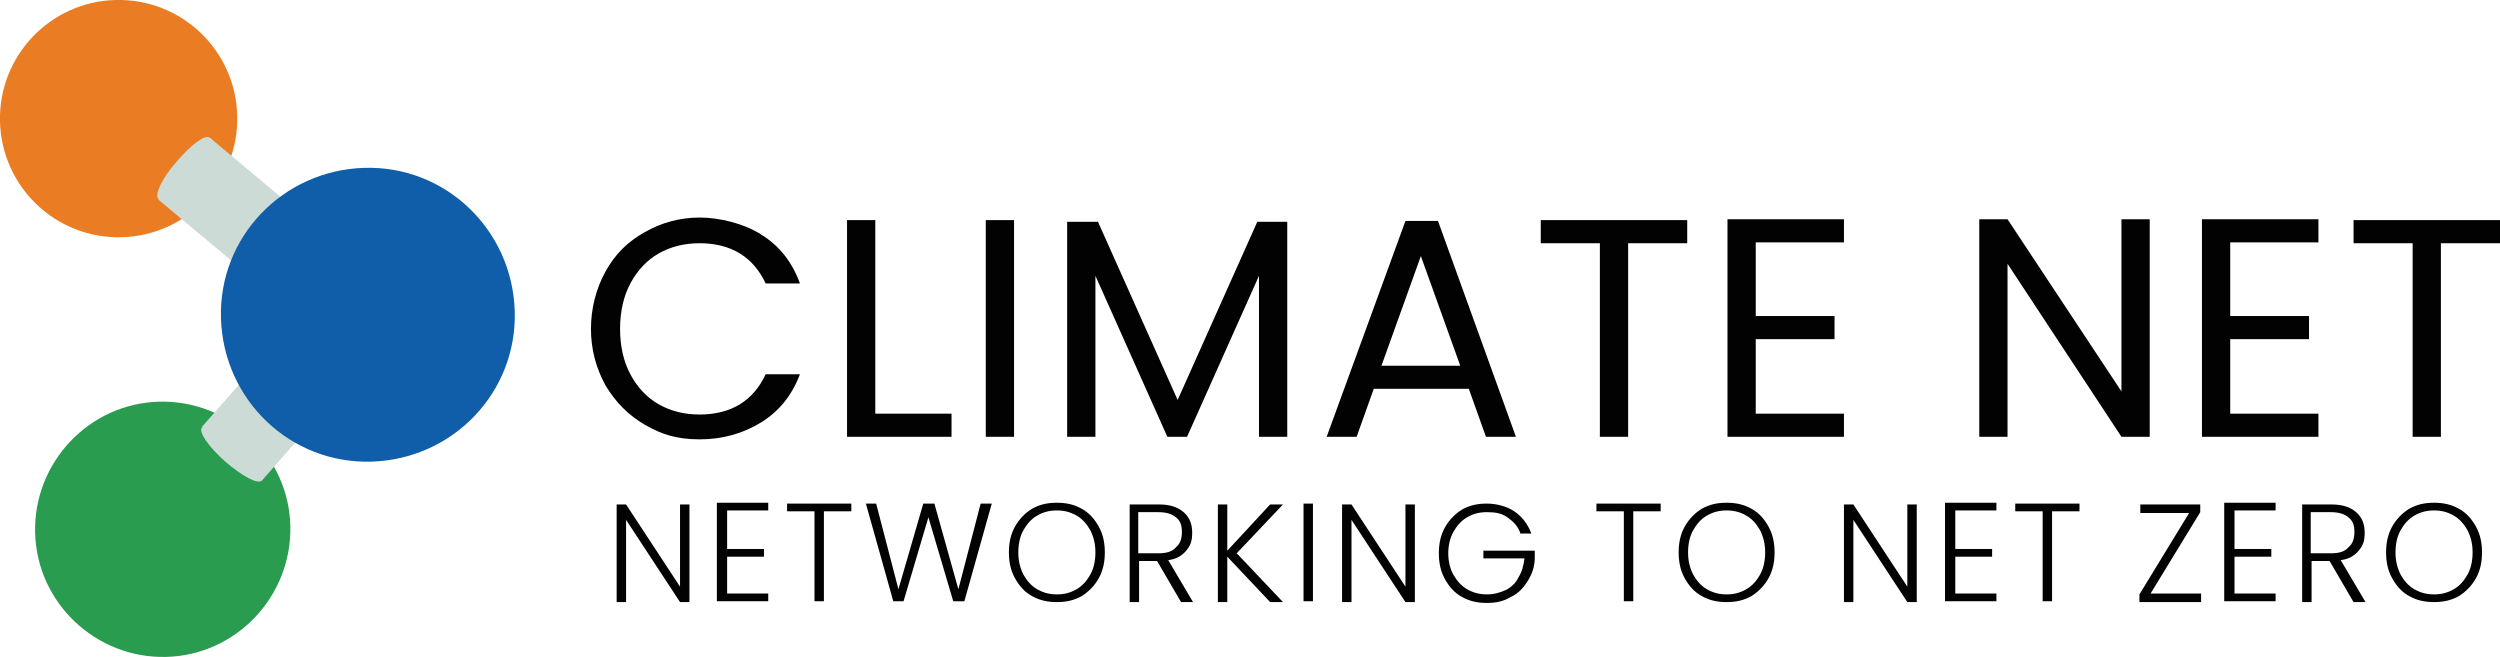 <svg xmlns="http://www.w3.org/2000/svg" id="b" viewBox="0 0 291.9 76.7"><g id="c"><path d="M18.6,46.9c8.2-.2,15.1,6.3,15.3,14.5.2,8.2-6.3,15.1-14.5,15.3-8.2.2-15.1-6.3-15.3-14.5-.2-8.2,6.3-15.1,14.5-15.3" fill="#299c50" stroke-width="0"></path><path d="M13.5,0c7.6-.2,14,5.8,14.2,13.5.2,7.6-5.8,14-13.5,14.2C6.6,27.9.2,21.9,0,14.2-.2,6.6,5.8.2,13.5,0" fill="#ea7c23" stroke-width="0"></path><rect x="23.4" y="40" width="21.9" height="9.4" transform="translate(-21.9 41) rotate(-48.7)" fill="#ccdbd6" stroke-width="0"></rect><path d="M23.6,49.9c.4-.5,2.3.5,4.3,2.2,1.9,1.7,3.2,3.5,2.7,4s-2.3-.5-4.3-2.2c-1.9-1.7-3.2-3.5-2.7-4" fill="#ccdbd6" stroke-width="0"></path><rect x="25.2" y="15.8" width="9.4" height="21.9" transform="translate(-9.8 32.5) rotate(-50.1)" fill="#ccdbd6" stroke-width="0"></rect><path d="M24.5,16.1c.5.4-.4,2.4-2.1,4.3-1.7,2-3.4,3.3-3.9,2.8-.5-.4.4-2.4,2.1-4.3,1.7-2,3.4-3.3,3.9-2.8" fill="#ccdbd6" stroke-width="0"></path><path d="M42.5,19.6c9.5-.3,17.3,7.2,17.6,16.7.3,9.5-7.2,17.3-16.7,17.6-9.5.3-17.3-7.2-17.6-16.7-.3-9.5,7.2-17.3,16.7-17.6" fill="#105daa" stroke-width="0"></path><path d="M70.7,31.7c1.1-2,2.6-3.5,4.6-4.6,1.9-1.1,4.1-1.7,6.4-1.7s5.2.7,7.2,2c2.1,1.3,3.6,3.2,4.5,5.7h-4c-.7-1.5-1.7-2.7-3-3.5-1.3-.8-2.9-1.2-4.7-1.2s-3.4.4-4.8,1.2c-1.4.8-2.5,2-3.3,3.5-.8,1.5-1.2,3.3-1.2,5.3s.4,3.8,1.2,5.3c.8,1.5,1.9,2.7,3.3,3.5,1.4.8,3,1.2,4.8,1.2s3.4-.4,4.7-1.2c1.3-.8,2.3-2,3-3.5h4c-.9,2.4-2.4,4.3-4.5,5.6-2.1,1.3-4.5,2-7.2,2s-4.5-.6-6.4-1.7c-1.9-1.1-3.4-2.6-4.6-4.6-1.1-2-1.7-4.2-1.7-6.6s.6-4.7,1.7-6.7Z" fill="#010201" stroke-width="0"></path><path d="M102.2,48.3h8.9v2.7h-12.2v-25.3h3.3v22.6Z" fill="#010201" stroke-width="0"></path><path d="M118.4,25.7v25.3h-3.3v-25.3h3.3Z" fill="#010201" stroke-width="0"></path><path d="M150.3,25.9v25.1h-3.3v-18.8l-8.4,18.8h-2.3l-8.4-18.8v18.8h-3.3v-25.1h3.6l9.3,20.8,9.3-20.8h3.5Z" fill="#010201" stroke-width="0"></path><path d="M171.4,45.4h-11l-2,5.6h-3.5l9.2-25.2h3.8l9.1,25.2h-3.5l-2-5.6ZM170.5,42.7l-4.6-12.8-4.6,12.8h9.2Z" fill="#010201" stroke-width="0"></path><path d="M197,25.7v2.7h-6.9v22.6h-3.3v-22.6h-6.9v-2.7h17.2Z" fill="#010201" stroke-width="0"></path><path d="M205,28.4v8.5h9.2v2.7h-9.2v8.7h10.3v2.7h-13.6v-25.4h13.6v2.7h-10.3Z" fill="#010201" stroke-width="0"></path><path d="M251,51h-3.3l-13.3-20.2v20.2h-3.3v-25.4h3.3l13.3,20.1v-20.1h3.3v25.4Z" fill="#010201" stroke-width="0"></path><path d="M260.4,28.4v8.5h9.2v2.7h-9.2v8.7h10.3v2.7h-13.6v-25.4h13.6v2.7h-10.3Z" fill="#010201" stroke-width="0"></path><path d="M291.9,25.7v2.7h-6.9v22.6h-3.3v-22.6h-6.9v-2.7h17.2Z" fill="#010201" stroke-width="0"></path><path d="M80.5,70.3h-1.1l-6.3-9.6v9.6h-1.1v-11.4h1.1l6.3,9.6v-9.6h1.1v11.4Z" fill="#010201" stroke-width="0"></path><path d="M84.9,59.8v4.3h4.3v.9h-4.3v4.3h4.8v.9h-6v-11.5h6v.9h-4.8Z" fill="#010201" stroke-width="0"></path><path d="M99.4,58.8v.9h-3.2v10.5h-1.1v-10.5h-3.2v-.9h7.5Z" fill="#010201" stroke-width="0"></path><path d="M115.8,58.8l-3.2,11.4h-1.3l-2.9-9.8-2.9,9.8h-1.2s-3.2-11.4-3.2-11.4h1.2l2.6,10,2.9-10h1.3l2.8,10,2.6-10h1.2Z" fill="#010201" stroke-width="0"></path><path d="M120.5,69.6c-.9-.5-1.5-1.2-2-2.1-.5-.9-.7-1.9-.7-3s.2-2.1.7-3c.5-.9,1.2-1.6,2-2.1.9-.5,1.8-.7,2.9-.7s2,.2,2.9.7c.9.5,1.5,1.2,2,2.1s.7,1.9.7,3-.2,2.1-.7,3c-.5.9-1.2,1.6-2,2.1-.9.5-1.8.7-2.9.7s-2-.2-2.9-.7ZM125.7,68.8c.7-.4,1.2-1,1.6-1.7.4-.7.6-1.6.6-2.6s-.2-1.8-.6-2.6c-.4-.7-.9-1.3-1.6-1.7-.7-.4-1.4-.6-2.3-.6s-1.6.2-2.3.6c-.7.4-1.2,1-1.6,1.7-.4.7-.6,1.6-.6,2.6s.2,1.8.6,2.6c.4.7.9,1.3,1.6,1.7.7.4,1.4.6,2.3.6s1.6-.2,2.3-.6Z" fill="#010201" stroke-width="0"></path><path d="M137.9,70.3l-2.8-4.8h-2.1v4.8h-1.1v-11.4h3.4c1.3,0,2.2.3,2.9.9.7.6,1,1.4,1,2.4s-.2,1.5-.7,2.1c-.5.6-1.2,1-2.1,1.1l2.9,4.9h-1.4ZM133,64.6h2.3c.9,0,1.6-.2,2-.7.5-.4.7-1,.7-1.8s-.2-1.3-.7-1.7-1.1-.6-2.1-.6h-2.3v4.8Z" fill="#010201" stroke-width="0"></path><path d="M148.3,70.3l-5-5.3v5.3h-1.1v-11.4h1.1v5.4l5-5.4h1.5l-5.4,5.7,5.4,5.7h-1.5Z" fill="#010201" stroke-width="0"></path><path d="M153.3,58.8v11.4h-1.1v-11.4h1.1Z" fill="#010201" stroke-width="0"></path><path d="M165.2,70.3h-1.1l-6.3-9.6v9.6h-1.1v-11.4h1.1l6.3,9.6v-9.6h1.1v11.4Z" fill="#010201" stroke-width="0"></path><path d="M177.5,62.2c-.3-.8-.8-1.3-1.5-1.8s-1.5-.6-2.4-.6-1.6.2-2.3.6c-.7.4-1.2,1-1.6,1.7-.4.7-.6,1.6-.6,2.5s.2,1.8.6,2.5c.4.7.9,1.3,1.6,1.7.7.4,1.4.6,2.3.6s1.5-.2,2.2-.5c.6-.3,1.2-.8,1.5-1.5.4-.6.6-1.4.7-2.2h-4.8v-.9h6v.8c0,1-.3,1.9-.8,2.7s-1.1,1.5-2,1.9c-.8.5-1.7.7-2.8.7s-2-.2-2.9-.7c-.9-.5-1.5-1.2-2-2.1-.5-.9-.7-1.9-.7-3s.2-2.1.7-3c.5-.9,1.2-1.6,2-2.1.9-.5,1.8-.7,2.9-.7s2.3.3,3.2.9c.9.6,1.6,1.5,2,2.6h-1.3Z" fill="#010201" stroke-width="0"></path><path d="M193.9,58.8v.9h-3.2v10.5h-1.1v-10.5h-3.2v-.9h7.5Z" fill="#010201" stroke-width="0"></path><path d="M198.7,69.6c-.9-.5-1.5-1.2-2-2.1-.5-.9-.7-1.9-.7-3s.2-2.1.7-3c.5-.9,1.2-1.6,2-2.1.9-.5,1.8-.7,2.9-.7s2,.2,2.9.7c.9.5,1.5,1.2,2,2.1s.7,1.9.7,3-.2,2.1-.7,3c-.5.9-1.2,1.6-2,2.1-.9.5-1.8.7-2.9.7s-2-.2-2.9-.7ZM203.9,68.8c.7-.4,1.2-1,1.6-1.7.4-.7.6-1.6.6-2.6s-.2-1.8-.6-2.6c-.4-.7-.9-1.3-1.6-1.7-.7-.4-1.4-.6-2.3-.6s-1.6.2-2.3.6c-.7.4-1.2,1-1.6,1.7-.4.7-.6,1.6-.6,2.6s.2,1.8.6,2.6c.4.7.9,1.3,1.6,1.7.7.4,1.4.6,2.3.6s1.6-.2,2.3-.6Z" fill="#010201" stroke-width="0"></path><path d="M223.8,70.3h-1.1l-6.3-9.6v9.6h-1.1v-11.4h1.1l6.3,9.6v-9.6h1.1v11.4Z" fill="#010201" stroke-width="0"></path><path d="M228.3,59.8v4.3h4.3v.9h-4.3v4.3h4.8v.9h-6v-11.5h6v.9h-4.8Z" fill="#010201" stroke-width="0"></path><path d="M242.8,58.8v.9h-3.2v10.5h-1.1v-10.5h-3.2v-.9h7.5Z" fill="#010201" stroke-width="0"></path><path d="M251.2,69.3h5.8v1h-7.2v-.9l5.8-9.5h-5.7v-1h7v.9l-5.8,9.5Z" fill="#010201" stroke-width="0"></path><path d="M260.9,59.8v4.3h4.3v.9h-4.3v4.3h4.8v.9h-6v-11.5h6v.9h-4.8Z" fill="#010201" stroke-width="0"></path><path d="M274.8,70.3l-2.8-4.8h-2.1v4.8h-1.1v-11.4h3.4c1.3,0,2.2.3,2.9.9.7.6,1,1.4,1,2.4s-.2,1.5-.7,2.1c-.5.6-1.2,1-2.1,1.1l2.9,4.9h-1.4ZM269.9,64.6h2.3c.9,0,1.6-.2,2-.7.5-.4.7-1,.7-1.8s-.2-1.3-.7-1.7-1.1-.6-2.1-.6h-2.3v4.8Z" fill="#010201" stroke-width="0"></path><path d="M281.3,69.6c-.9-.5-1.5-1.2-2-2.1-.5-.9-.7-1.9-.7-3s.2-2.1.7-3c.5-.9,1.2-1.6,2-2.1.9-.5,1.8-.7,2.9-.7s2,.2,2.9.7c.9.5,1.5,1.2,2,2.1s.7,1.9.7,3-.2,2.1-.7,3c-.5.9-1.2,1.6-2,2.1-.9.5-1.8.7-2.9.7s-2-.2-2.9-.7ZM286.5,68.8c.7-.4,1.2-1,1.6-1.7.4-.7.6-1.6.6-2.6s-.2-1.8-.6-2.6c-.4-.7-.9-1.3-1.6-1.7-.7-.4-1.4-.6-2.3-.6s-1.6.2-2.3.6c-.7.4-1.2,1-1.6,1.7-.4.7-.6,1.6-.6,2.6s.2,1.8.6,2.6c.4.7.9,1.3,1.6,1.7.7.4,1.4.6,2.3.6s1.6-.2,2.3-.6Z" fill="#010201" stroke-width="0"></path></g></svg>
